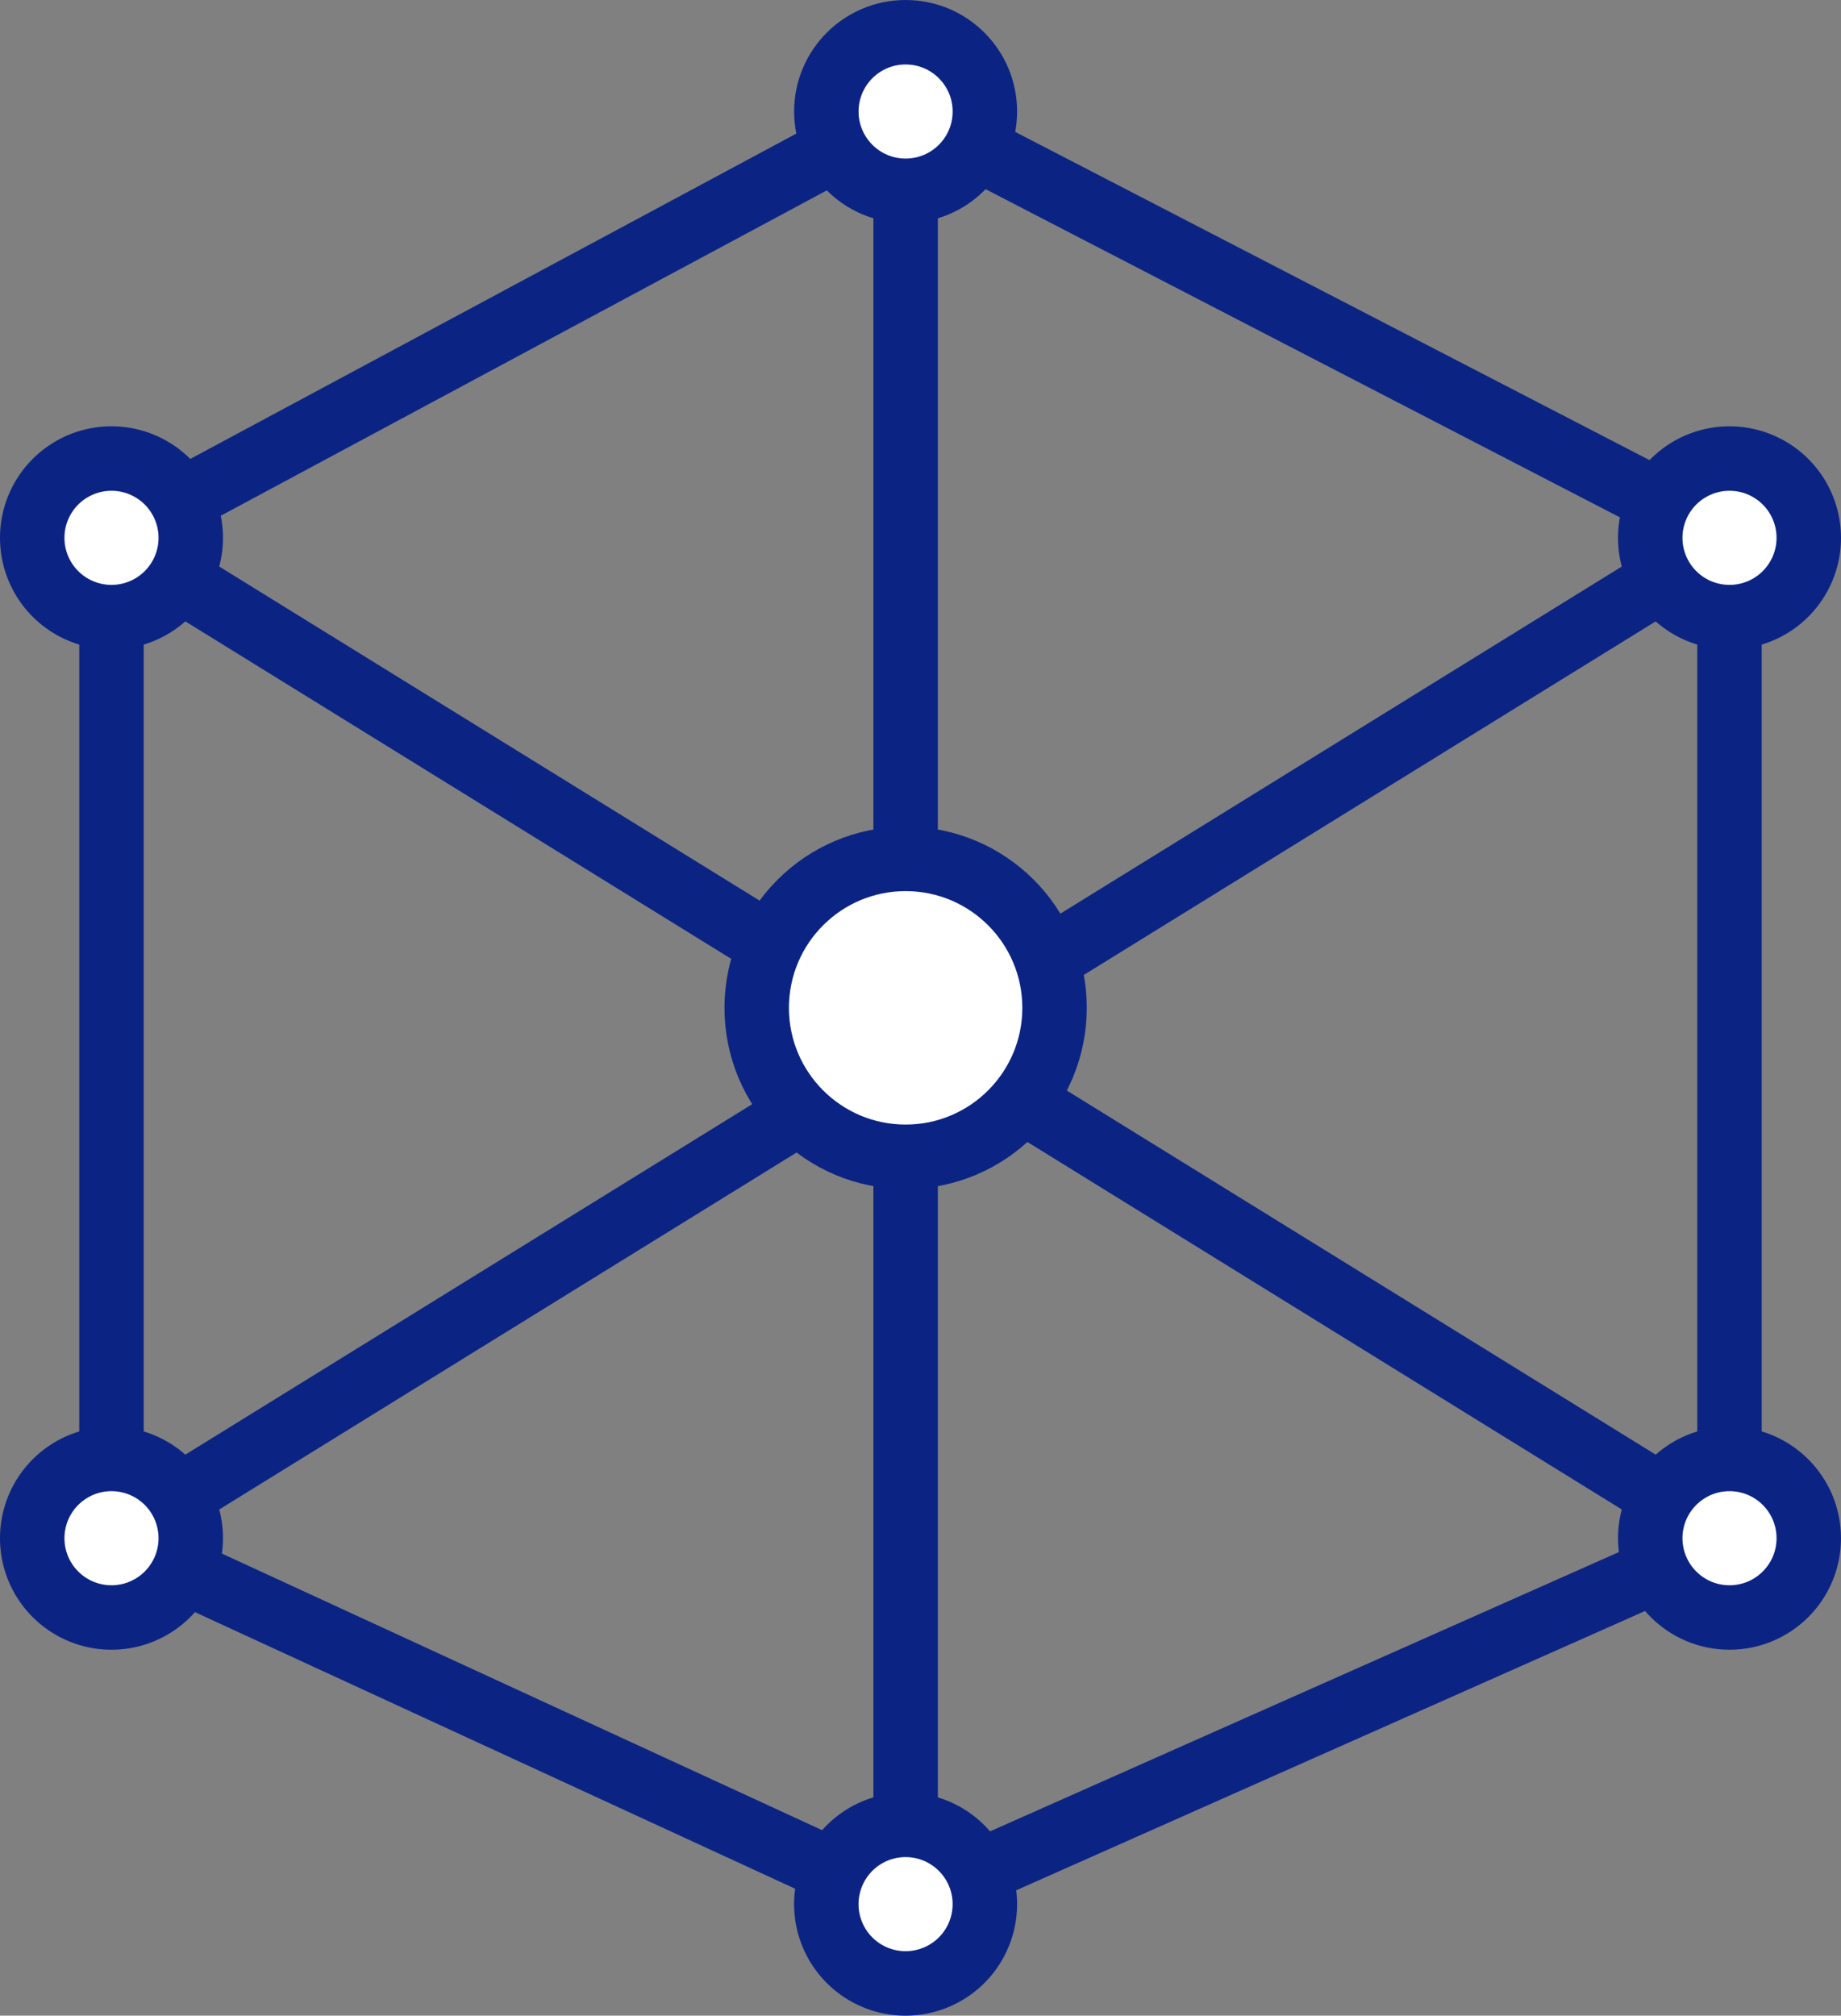 <svg xmlns="http://www.w3.org/2000/svg" width="85.684" height="93.791"><rect width="100%" height="100%" fill="#808080" stroke="none"/><g data-name="Group 5012" transform="translate(-917.158 -1313.332)" stroke="#0b2484" stroke-width="3"><path data-name="Path 8006" d="m922.347 1338.357 36.96-19.837 38.347 19.837-75.307 46.549 36.96 17.028 38.347-17.028Z" fill="none" stroke-miterlimit="10"/><path data-name="Line 54" fill="none" stroke-miterlimit="10" d="M997.652 1338.358v46.548"/><path data-name="Line 55" fill="none" stroke-miterlimit="10" d="M922.347 1338.358v46.548"/><path data-name="Line 56" fill="none" stroke-miterlimit="10" d="M959.308 1401.934v-79.724"/><circle data-name="Ellipse 5" cx="6.931" cy="6.931" r="6.931" transform="translate(952.377 1353.297)" fill="#fff" stroke-miterlimit="10"/><path data-name="Path 8008" d="M926.036 1338.358a3.689 3.689 0 1 1-3.689-3.689 3.689 3.689 0 0 1 3.689 3.689" fill="#fff"/><circle data-name="Ellipse 7" cx="3.689" cy="3.689" r="3.689" transform="translate(955.618 1314.832)" fill="#fff" stroke-miterlimit="10"/><path data-name="Path 8010" d="M962.995 1401.934a3.689 3.689 0 1 1-3.689-3.689 3.689 3.689 0 0 1 3.689 3.689" fill="#fff"/><path data-name="Path 8011" d="M926.036 1384.907a3.689 3.689 0 1 1-3.689-3.689 3.689 3.689 0 0 1 3.689 3.689" fill="#fff"/><path data-name="Path 8012" d="M1001.342 1338.358a3.689 3.689 0 1 1-3.689-3.689 3.689 3.689 0 0 1 3.689 3.689" fill="#fff"/><circle data-name="Ellipse 11" cx="3.689" cy="3.689" r="3.689" transform="translate(993.964 1381.218)" fill="#fff" stroke-miterlimit="10"/></g></svg>